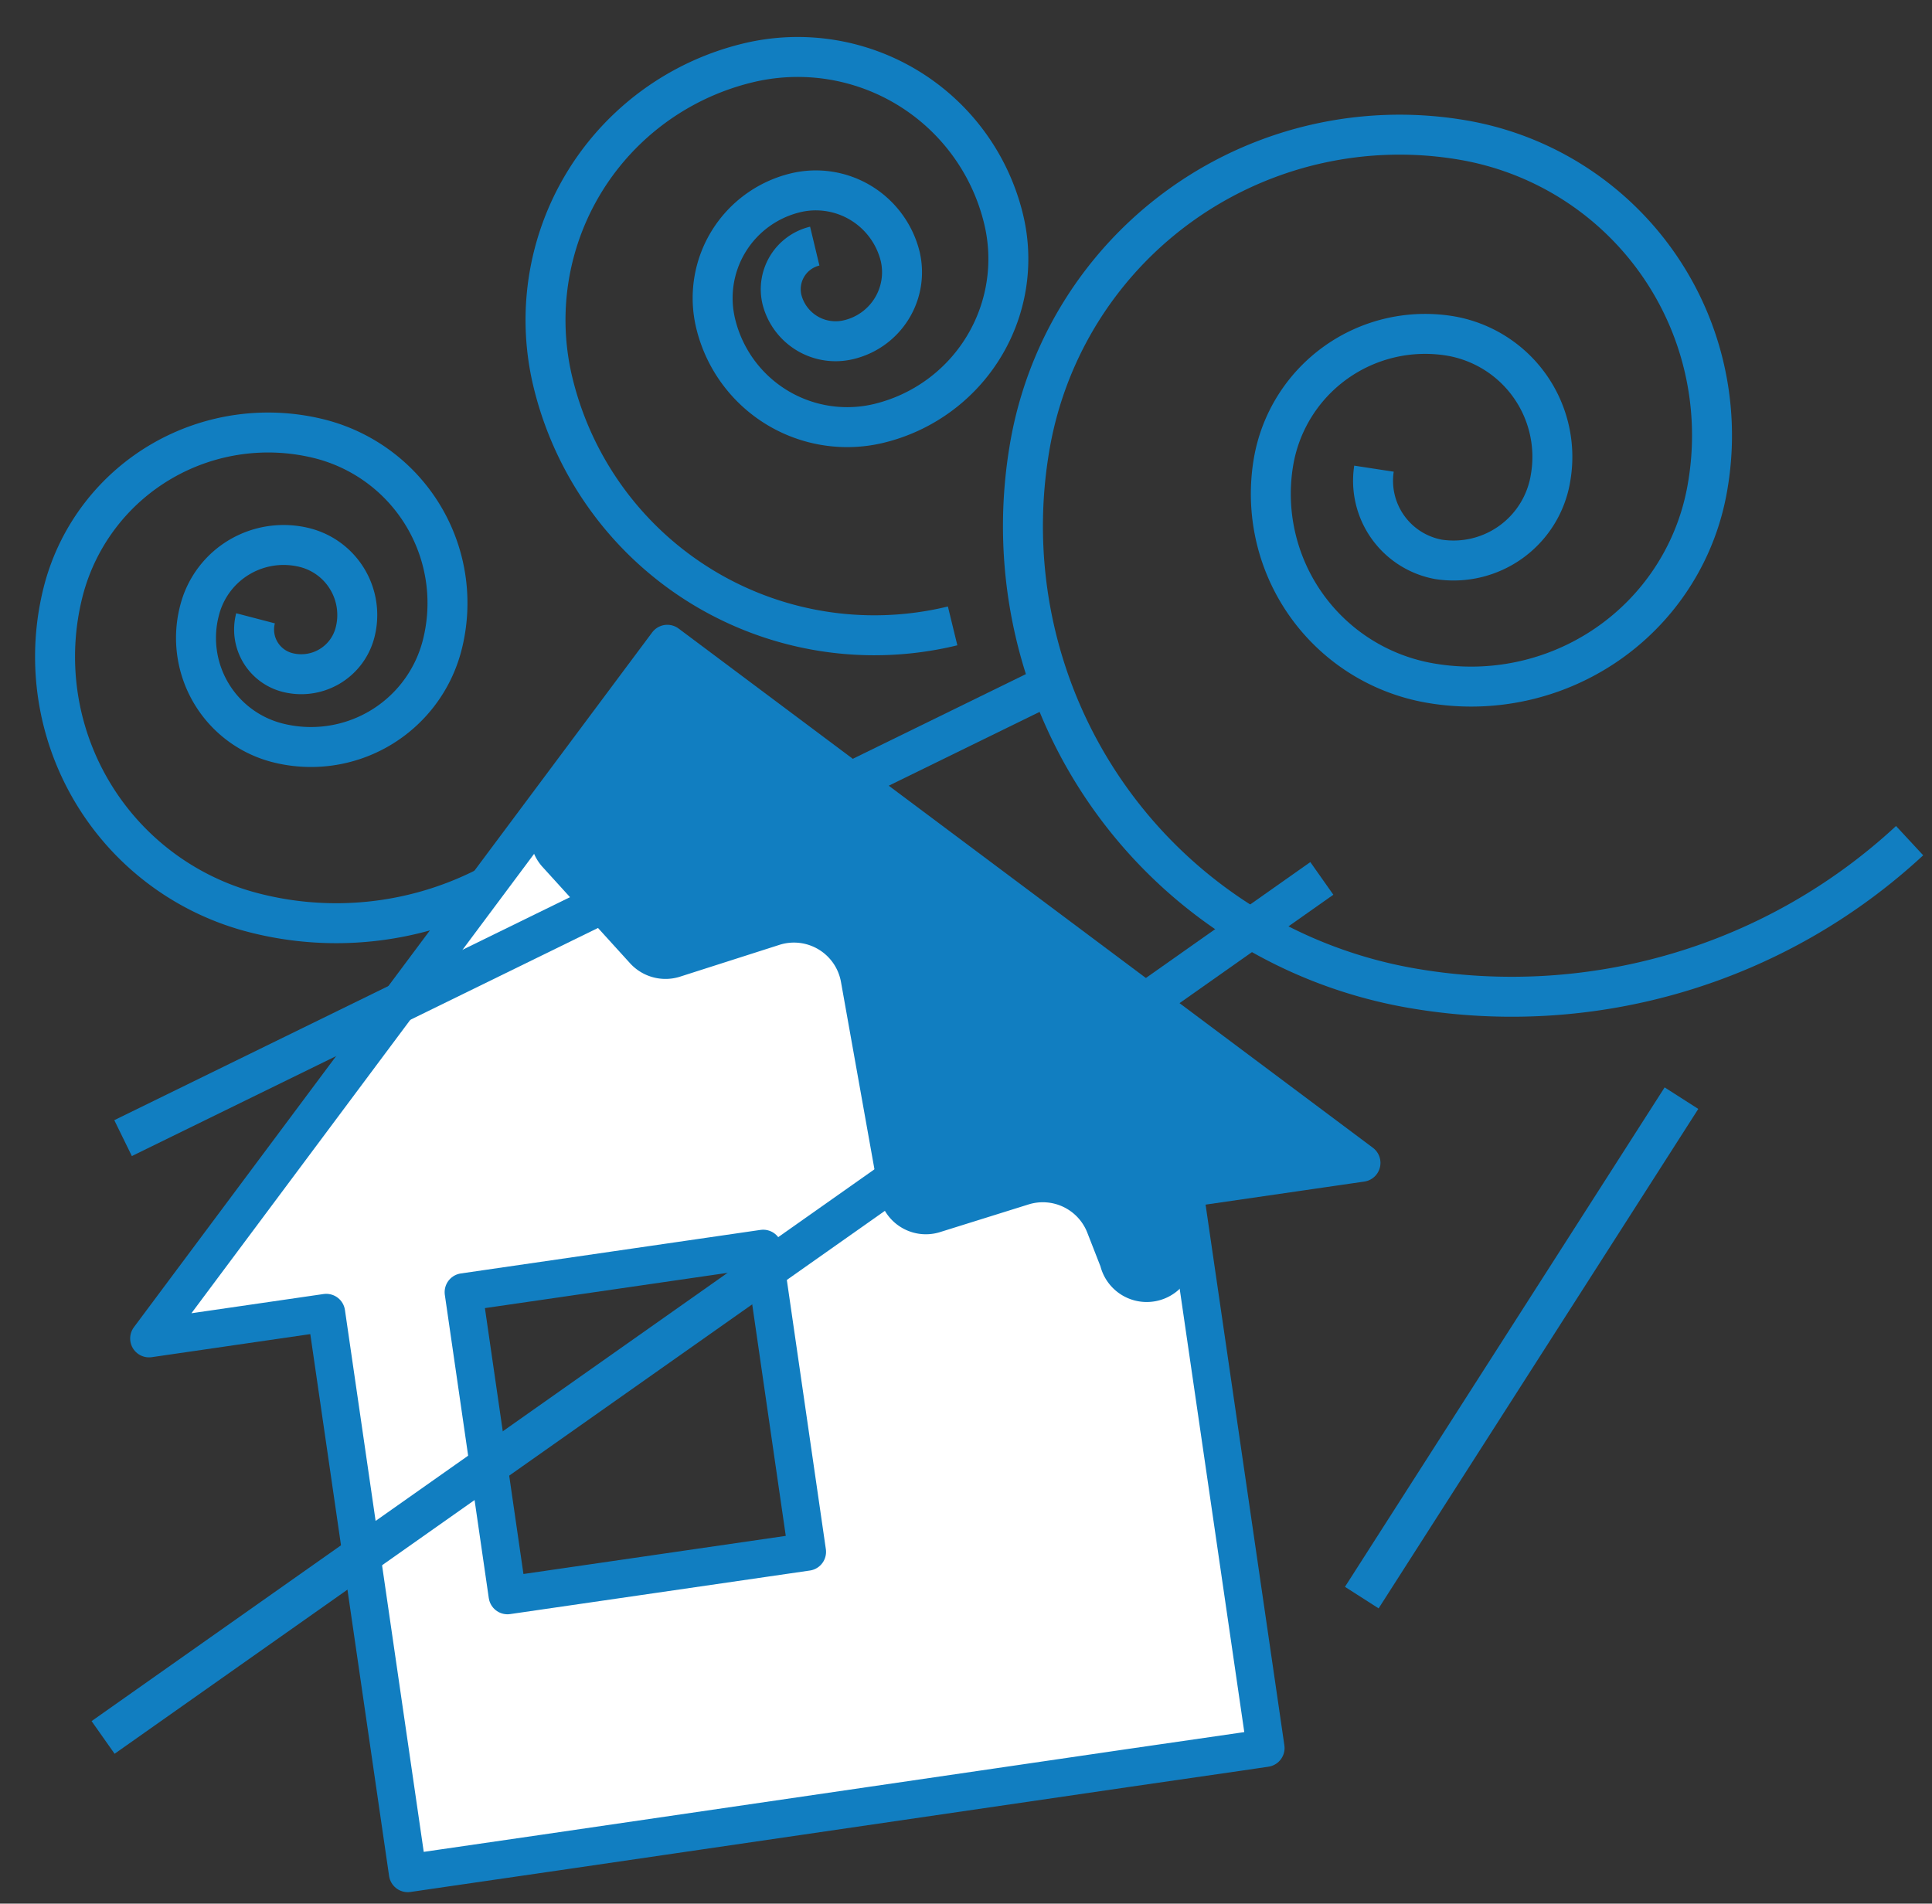 <svg id="レイヤー_1" data-name="レイヤー 1" xmlns="http://www.w3.org/2000/svg" viewBox="0 0 96.7 95.29"><rect x="0" y="0" width="96.7" height="95.29" fill="#333333" stroke="none"/><defs><style>.cls-1{fill:none;stroke-miterlimit:10;stroke-width:2px;}.cls-1,.cls-2{stroke:#117ec1;}.cls-2{fill:#fff;stroke-linecap:round;stroke-linejoin:round;stroke-width:1.89px;}.cls-3{fill:#117ec1;}</style></defs><title>jutaku_boufu</title><path class="cls-1" d="M32.82,33.87a16.53,16.53,0,0,1-20.19,11.8A13.23,13.23,0,0,1,3.19,29.51,10.59,10.59,0,0,1,16.12,22a8.48,8.48,0,0,1,6,10.34,6.78,6.78,0,0,1-8.28,4.83A5.42,5.42,0,0,1,10,30.51a4.34,4.34,0,0,1,5.29-3.09,3.48,3.48,0,0,1,2.48,4.24,2.78,2.78,0,0,1-3.39,2,2.22,2.22,0,0,1-1.59-2.71"/><path class="cls-2" d="M33.4,32.22,7.46,67l8.87-1.29,4.08,28.06,1.71-.25,5.16-.75L56.47,88.5l5.59-.81,1.29-.19-4.08-28,8.88-1.29Zm7,45.46-15,2.18L23.2,64.68l15-2.18Z"/><path class="cls-3" d="M59.71,62.17l-.11-.75a2.39,2.39,0,0,1,2-2.71l.8-.12c1.3-.18,4.79-.25,4.78-1.36,0-.7-3-2.43-3.69-2.92L35.3,33.26a2.4,2.4,0,0,0-3.35.48L27,40.38a2.39,2.39,0,0,0,.14,3l4.38,4.82A2.4,2.4,0,0,0,34,48.9L39,47.3a2.39,2.39,0,0,1,3.09,1.84L44,59.83A2.38,2.38,0,0,0,47,61.69l4.48-1.4a2.39,2.39,0,0,1,2.94,1.41l.66,1.69A2.39,2.39,0,0,0,59.71,62.17Z"/><path class="cls-1" d="M95.58,42.08a29.28,29.28,0,0,1-24.82,7.4,23.47,23.47,0,0,1-19.24-27A18.78,18.78,0,0,1,73.16,7,15,15,0,0,1,85.47,24.35,12,12,0,0,1,71.63,34.2a9.61,9.61,0,0,1-7.89-11.07,7.7,7.7,0,0,1,8.87-6.31,6.14,6.14,0,0,1,5,7.09A4.92,4.92,0,0,1,72,28a4,4,0,0,1-3.23-4.54"/><path class="cls-1" d="M47.68,31.33a16.55,16.55,0,0,1-20-12.18,13.24,13.24,0,0,1,9.75-16A10.6,10.6,0,0,1,50.24,11,8.47,8.47,0,0,1,44,21.19a6.77,6.77,0,0,1-8.18-5,5.42,5.42,0,0,1,4-6.54,4.35,4.35,0,0,1,5.24,3.2A3.47,3.47,0,0,1,42.49,17a2.77,2.77,0,0,1-3.35-2,2.22,2.22,0,0,1,1.64-2.68"/><line class="cls-1" x1="53.16" y1="33.97" x2="6.16" y2="56.97"/><line class="cls-1" x1="66.16" y1="43.97" x2="5.16" y2="86.97"/><line class="cls-1" x1="84.16" y1="54.97" x2="68.16" y2="79.97"/></svg>